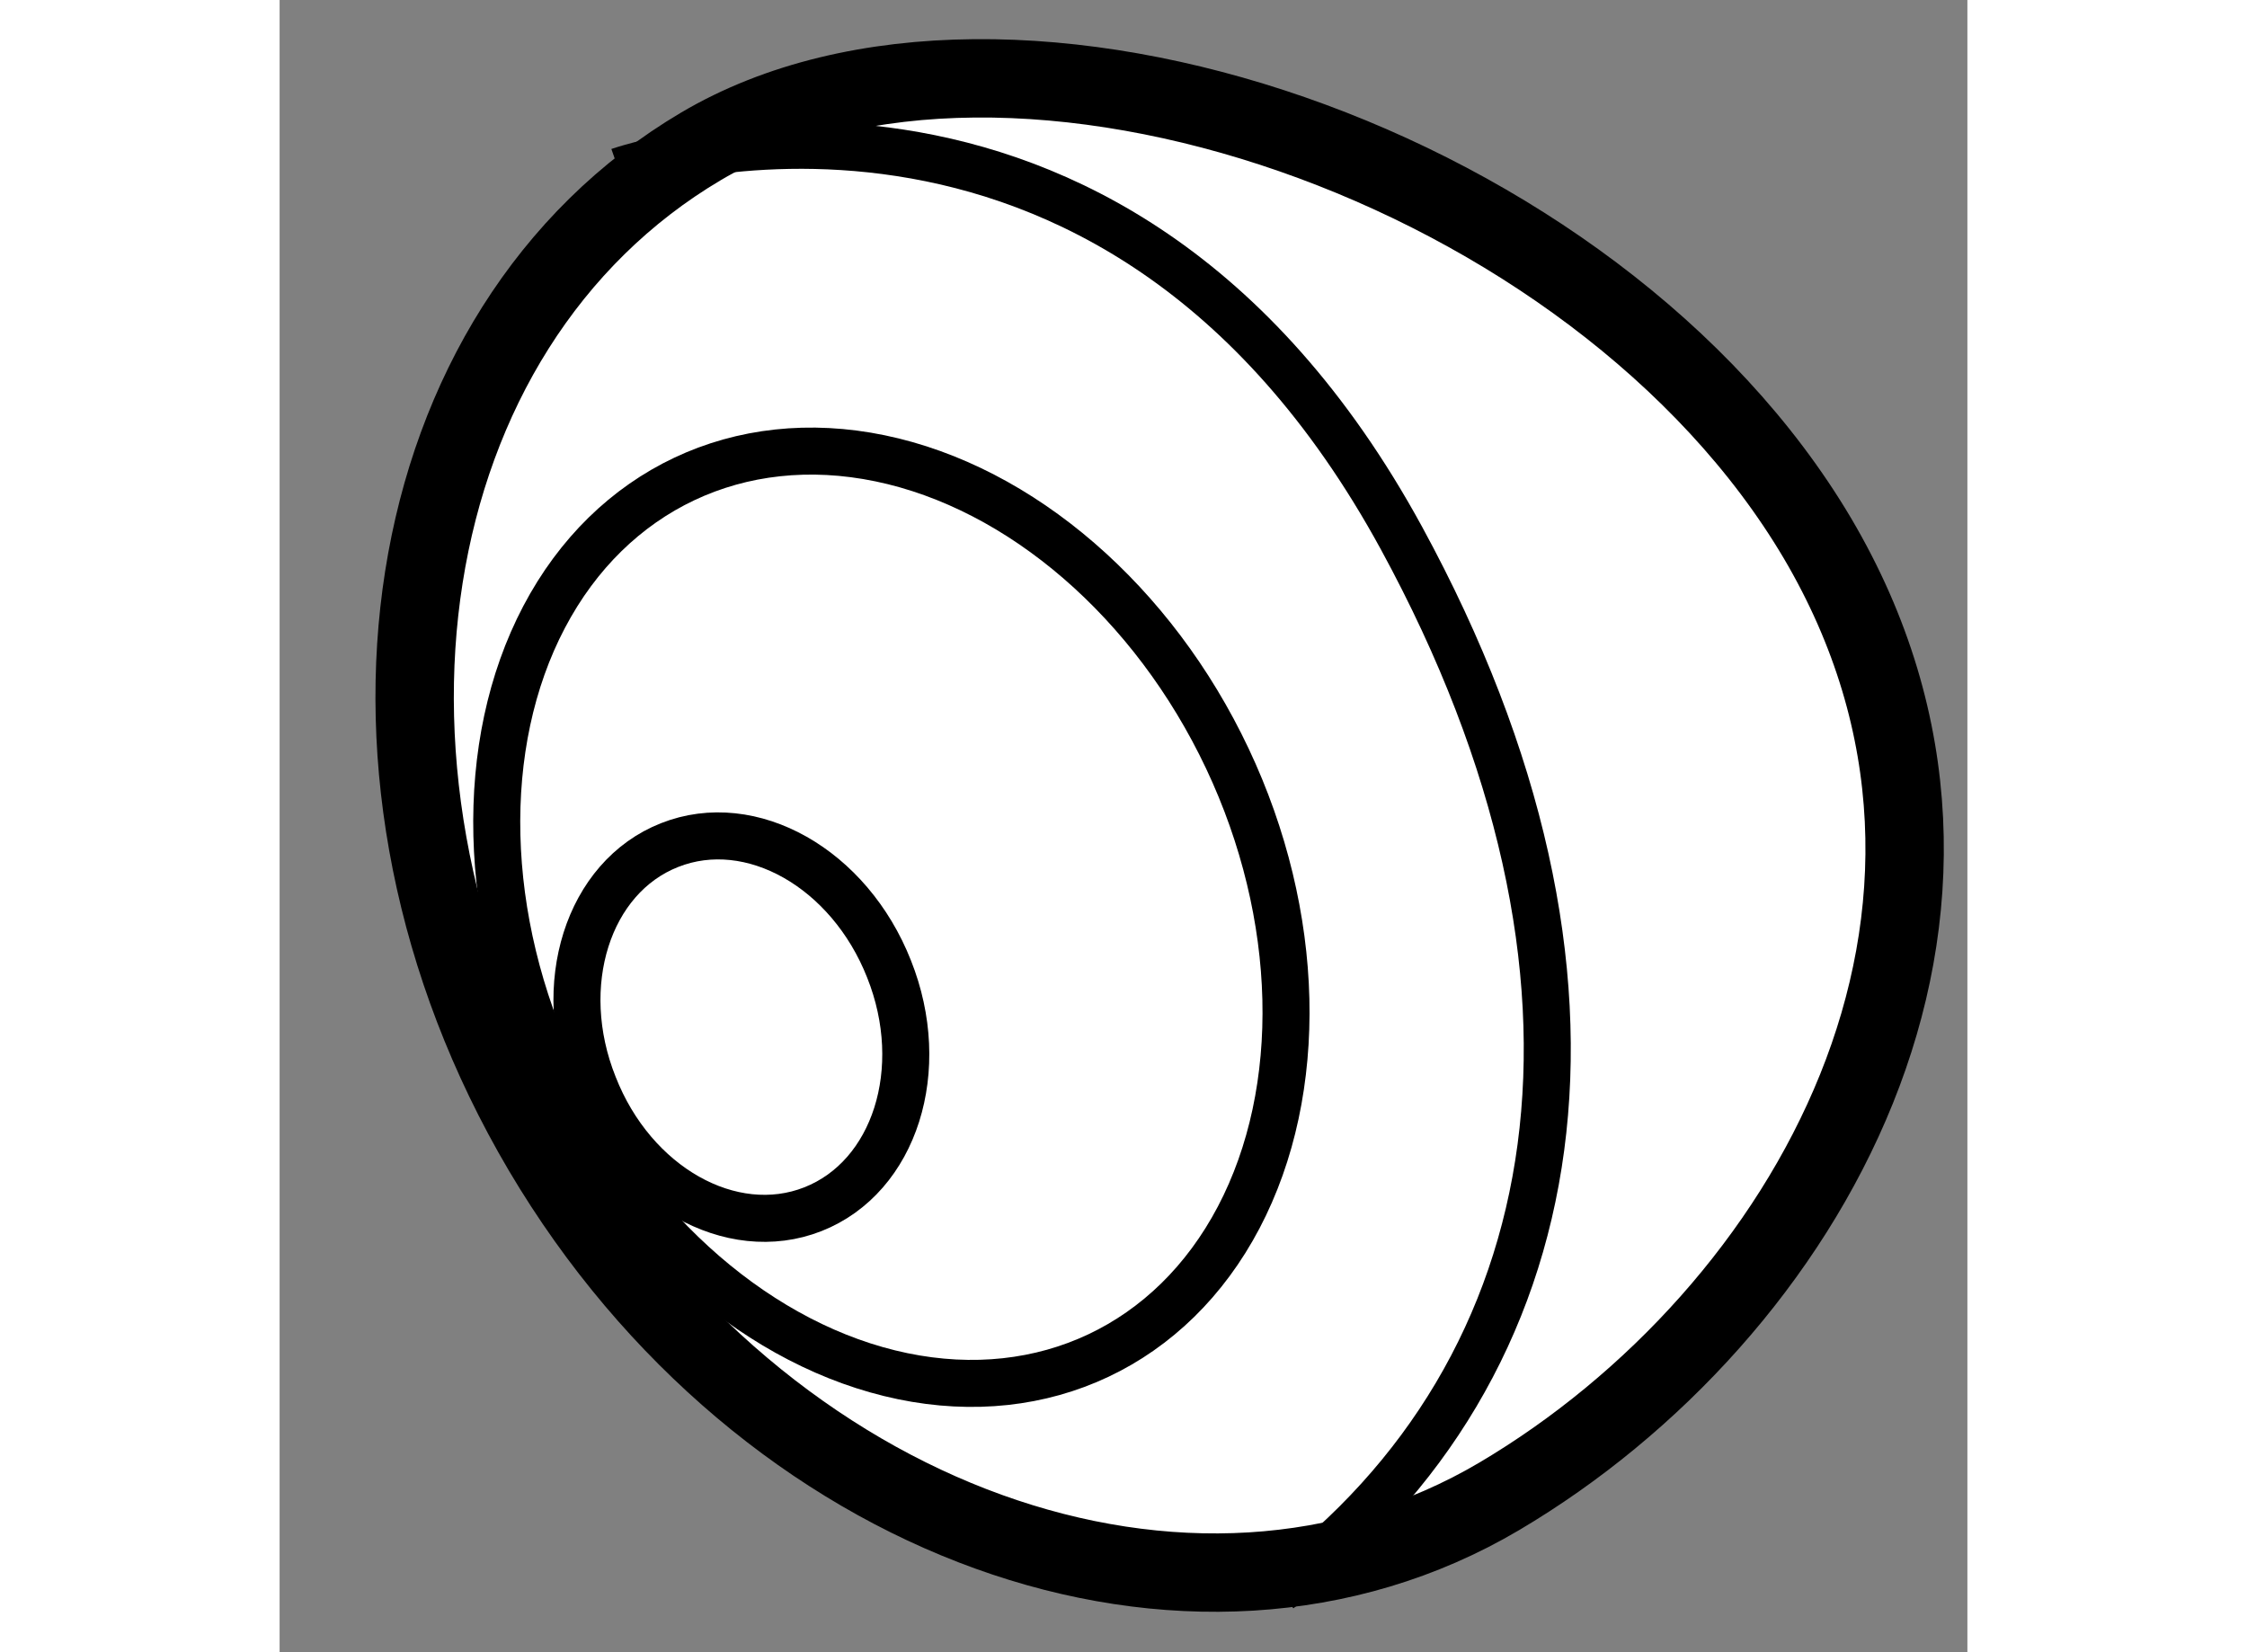 <?xml version="1.0" encoding="utf-8"?>
<!-- Generator: Adobe Illustrator 15.1.0, SVG Export Plug-In . SVG Version: 6.00 Build 0)  -->
<!DOCTYPE svg PUBLIC "-//W3C//DTD SVG 1.1//EN" "http://www.w3.org/Graphics/SVG/1.1/DTD/svg11.dtd">
<svg version="1.1" xmlns="http://www.w3.org/2000/svg" xmlns:xlink="http://www.w3.org/1999/xlink" x="0px" y="0px" width="244.8px"
	 height="180px" viewBox="198.503 100.952 10.767 10.54" enable-background="new 0 0 244.8 180" xml:space="preserve">
	
<rect x="198.503" y="100.952" width="10.767" height="10.54" fill="#808080" stroke="none"/>
	
<g><path fill="#FFFFFF" stroke="#000000" stroke-width="0.5" d="M208.313,104.385c1.405,2.381-0.063,4.95-2.03,6.113
				c-1.962,1.159-4.693,0.176-6.102-2.205c-1.404-2.378-0.953-5.246,1.011-6.408C203.157,100.725,206.906,102.007,208.313,104.385z"></path><path fill="none" stroke="#000000" stroke-width="0.3" d="M200.669,102.044c0,0,3.119-1.092,4.991,2.341
				c1.538,2.823,1.093,5.305-0.78,6.707"></path><ellipse transform="matrix(0.904 -0.427 0.427 0.904 -26.191 96.774)" fill="none" stroke="#000000" stroke-width="0.3" cx="202.461" cy="106.726" rx="2.371" ry="3.093"></ellipse><path fill="none" stroke="#000000" stroke-width="0.3" d="M202.391,107.134c0.255,0.64,0.037,1.326-0.486,1.532
				c-0.521,0.205-1.147-0.148-1.398-0.79c-0.256-0.64-0.037-1.328,0.484-1.533C201.512,106.137,202.138,106.492,202.391,107.134z"></path></g>


</svg>